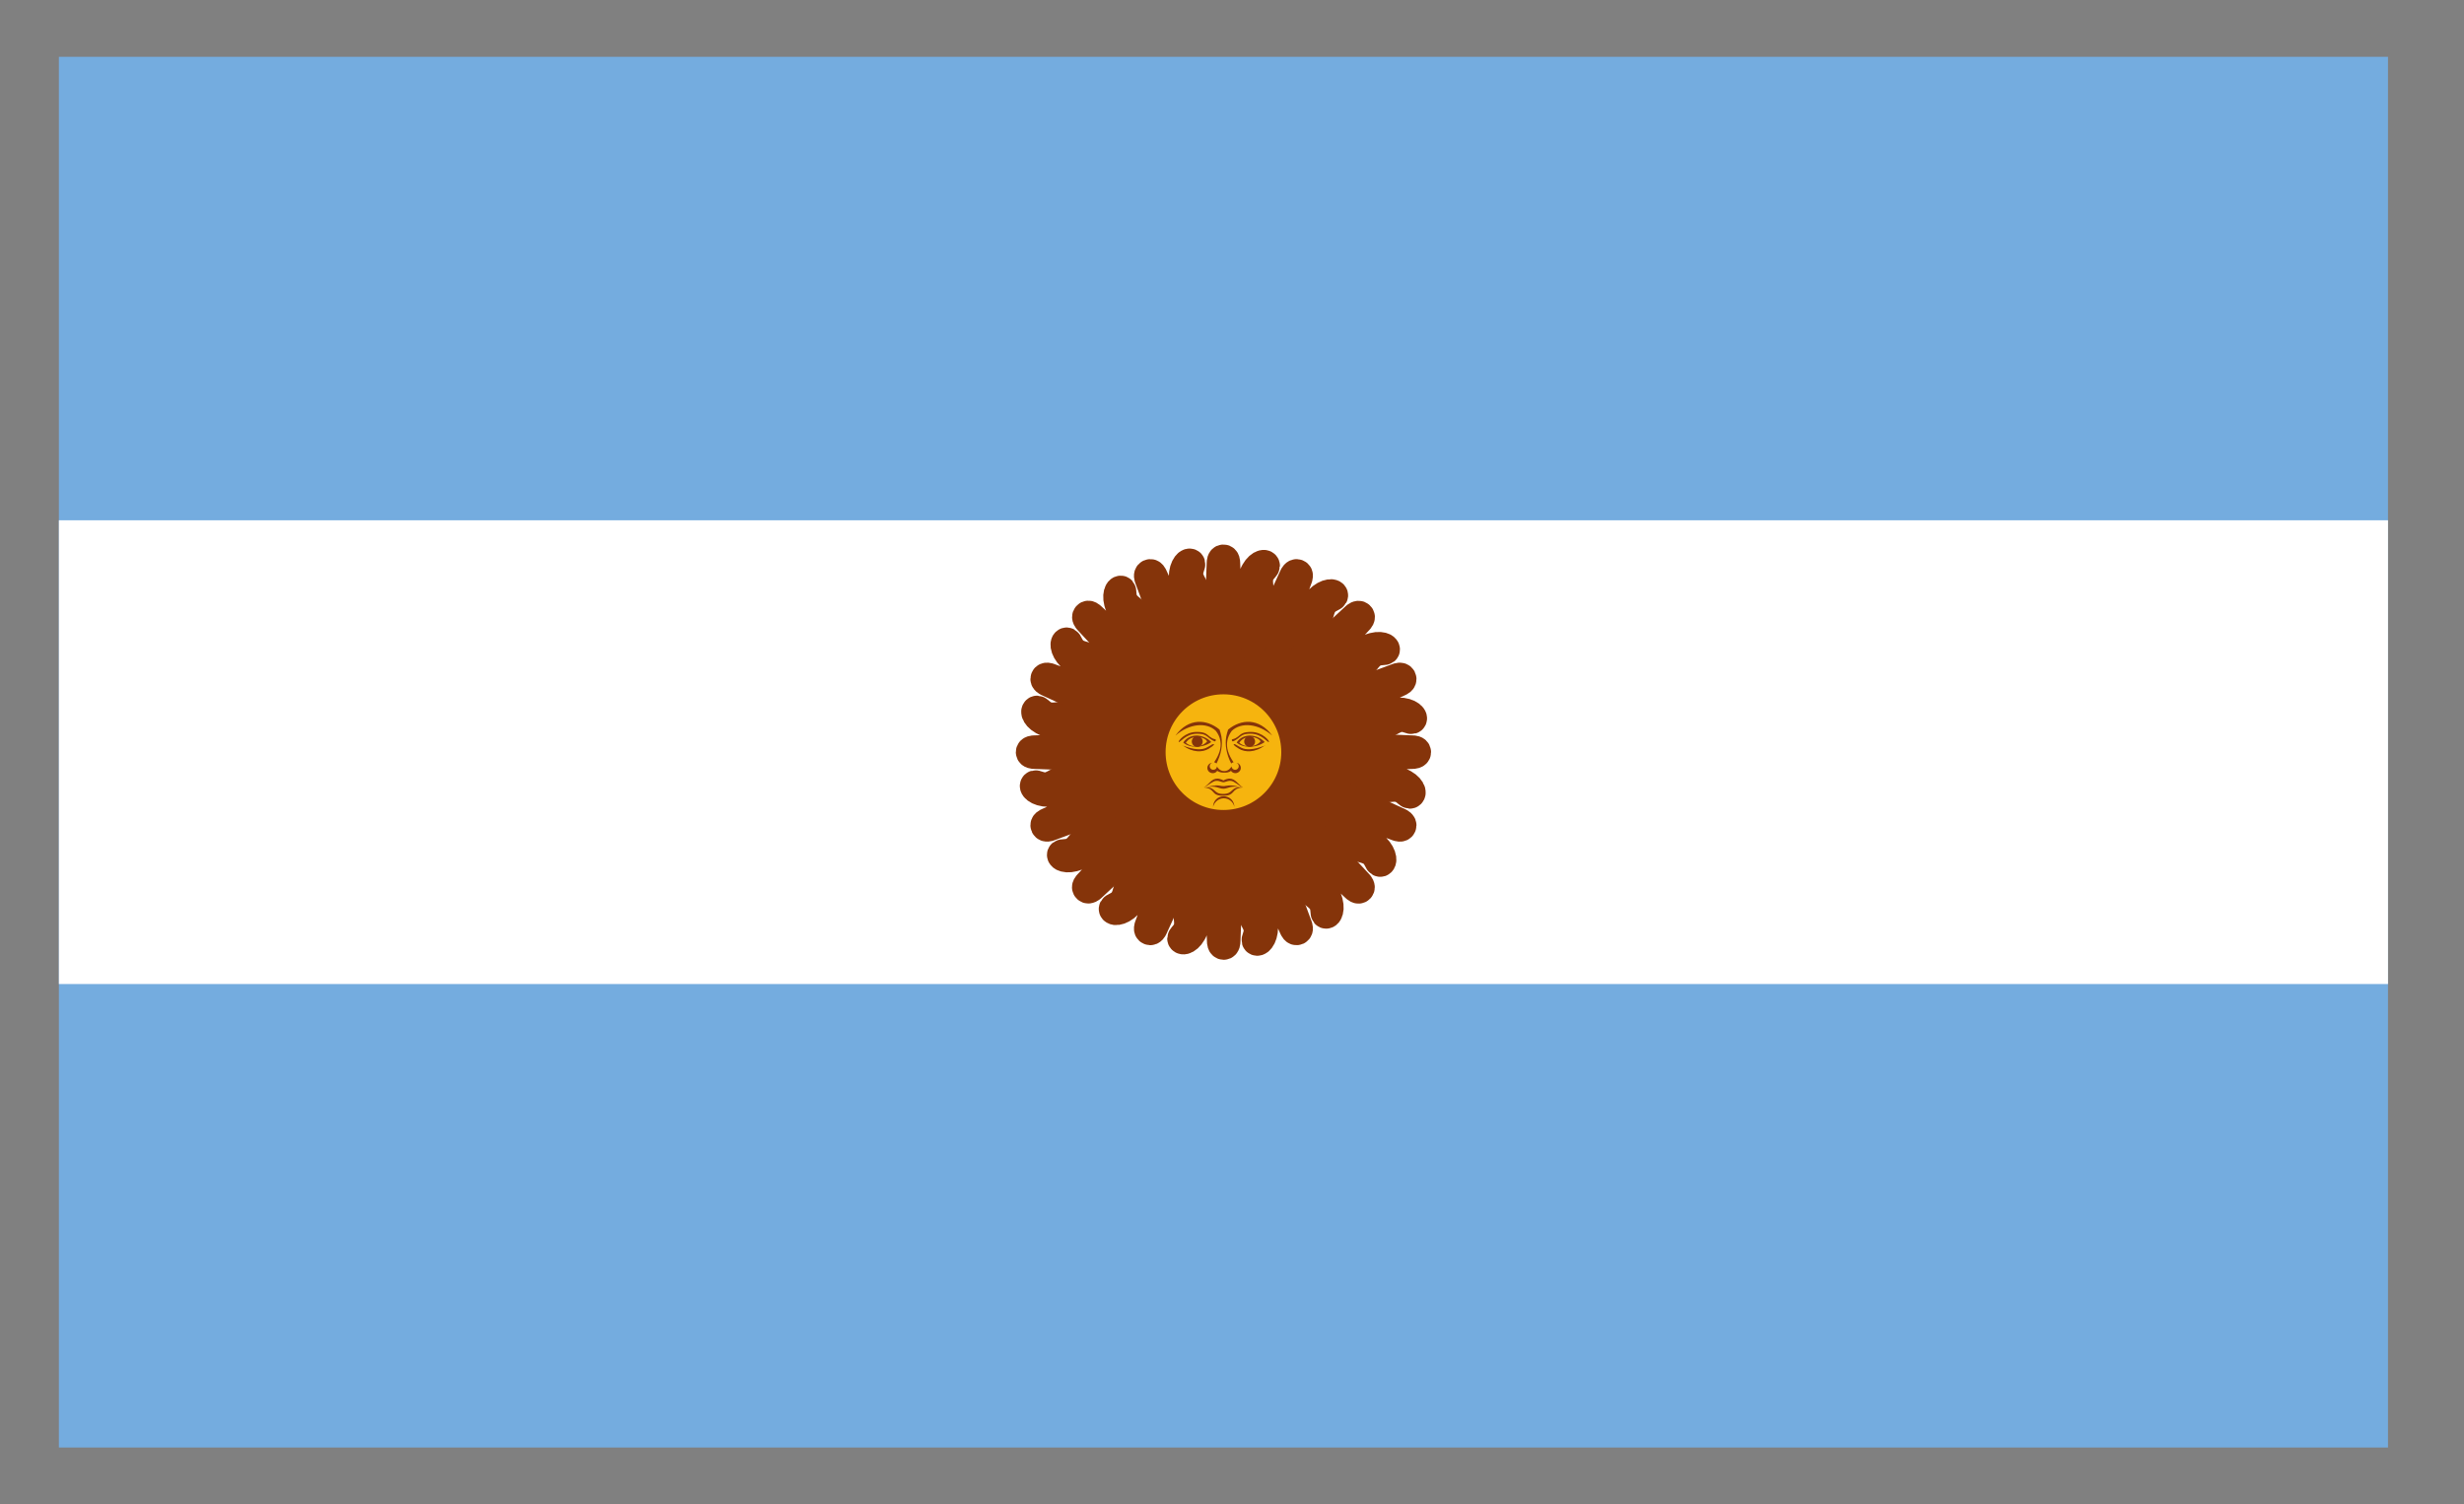 <?xml version="1.0" encoding="UTF-8"?>
<svg id="Calque_1" data-name="Calque 1" xmlns="http://www.w3.org/2000/svg" viewBox="0 0 95 58">
  <rect x="0" y="0" width="95" height="58" fill="#808080" stroke="none"/>
  <defs>
    <style>
      .cls-1 {
        fill: #fff;
      }

      .cls-2 {
        fill: #843511;
      }

      .cls-3 {
        stroke-miterlimit: 4;
      }

      .cls-3, .cls-4, .cls-5, .cls-6, .cls-7, .cls-8 {
        fill: #f6b40e;
        stroke: #85340a;
      }

      .cls-3, .cls-8 {
        stroke-width: 1.11px;
      }

      .cls-4 {
        stroke-width: 1.11px;
      }

      .cls-9 {
        fill: #85340a;
      }

      .cls-5 {
        stroke-miterlimit: 4;
        stroke-width: 1.11px;
      }

      .cls-6 {
        stroke-width: 1.5px;
      }

      .cls-7 {
        stroke-miterlimit: 4;
        stroke-width: 1.11px;
      }

      .cls-10 {
        fill: #74acdf;
      }

      .cls-8 {
        stroke-miterlimit: 4;
      }
    </style>
  </defs>
  <rect class="cls-10" x="2.27" y="2.19" width="89.8" height="53.62"/>
  <rect class="cls-1" x="2.27" y="20.06" width="89.8" height="17.88"/>
  <g id="rays">
    <path id="ray1" class="cls-4" d="M46.83,29.14l3.05,6.65s.05,.13,.14,.09c.08-.04,.03-.16,.03-.16l-2.54-6.86m-.07,2.59c-.04,1.01,.58,1.57,.5,2.47-.08,.9,.41,1.41,.53,1.76,.12,.35-.12,.56-.02,.61,.1,.05,.33-.23,.26-.73-.07-.5-.45-.65-.36-1.75,.09-1.1-.45-1.36-.32-2.37"/>
    <path id="ray1-2" data-name="ray1" class="cls-3" d="M46.81,29l.28,7.31s0,.14,.09,.14c.09,0,.09-.14,.09-.14l.28-7.31m-1.06,2.36c-.42,.92-.06,1.67-.48,2.47-.42,.8-.16,1.46-.19,1.83-.03,.37-.33,.47-.25,.56,.08,.09,.39-.08,.51-.57,.12-.49-.17-.77,.33-1.76,.5-.98,.1-1.43,.61-2.31"/>
    <path id="ray1-3" data-name="ray1" class="cls-7" d="M46.83,28.86l-2.54,6.86s-.05,.13,.03,.16c.08,.04,.14-.09,.14-.09l3.05-6.65m-1.88,1.78c-.74,.69-.69,1.52-1.39,2.1-.7,.58-.71,1.29-.87,1.62-.17,.33-.48,.31-.45,.42,.04,.11,.39,.07,.69-.33,.3-.41,.14-.78,.98-1.49,.84-.72,.64-1.28,1.45-1.9"/>
    <path id="ray1-4" data-name="ray1" class="cls-8" d="M46.91,28.74l-4.97,5.36s-.1,.1-.03,.16c.06,.06,.16-.03,.16-.03l5.36-4.97m-2.42,.92c-.95,.35-1.22,1.14-2.09,1.41-.87,.27-1.15,.92-1.43,1.16-.28,.24-.57,.1-.57,.21,0,.11,.34,.22,.77-.04,.43-.26,.42-.67,1.48-1.01,1.05-.34,1.08-.94,2.06-1.2"/>
    <path id="ray2" class="cls-9" d="M47.63,31.62c.05,.97,.6,1.4,.49,2.29,.24-.7-.33-1.24-.3-2.28m-.82-2.55l2.09,4.57-1.75-4.71"/>
    <path id="ray2-2" data-name="ray2" class="cls-9" d="M46.6,31.6c-.33,.92,.02,1.52-.42,2.3,.49-.56,.17-1.28,.59-2.22m.22-2.67l.18,5.02,.18-5.02"/>
    <path id="ray2-3" data-name="ray2" class="cls-9" d="M45.65,31.18c-.65,.72-.57,1.41-1.27,1.96,.66-.33,.64-1.12,1.4-1.82m1.22-2.38l-1.75,4.71,2.09-4.57"/>
    <path id="ray2-4" data-name="ray2" class="cls-9" d="M44.93,30.43c-.88,.42-1.07,1.09-1.92,1.33,.74-.05,1.02-.78,1.99-1.15m2.04-1.73l-3.42,3.68,3.68-3.42"/>
  </g>
  <g id="rays-2" data-name="rays">
    <path id="ray1-5" data-name="ray1" class="cls-4" d="M47.03,28.66l-6.65,3.05s-.13,.05-.09,.14c.04,.08,.16,.03,.16,.03l6.86-2.54m-2.59-.07c-1.01-.04-1.57,.58-2.47,.5-.9-.08-1.41,.41-1.76,.53-.35,.12-.56-.12-.61-.02-.05,.1,.23,.33,.73,.26,.5-.07,.65-.45,1.75-.36,1.1,.09,1.36-.45,2.37-.32"/>
    <path id="ray1-6" data-name="ray1" class="cls-8" d="M47.17,28.63l-7.31,.28s-.14,0-.14,.09c0,.09,.14,.09,.14,.09l7.31,.28m-2.36-1.06c-.92-.42-1.67-.06-2.47-.48-.8-.42-1.46-.16-1.83-.19-.37-.03-.47-.33-.56-.25-.09,.08,.08,.39,.57,.51,.49,.12,.77-.17,1.76,.33,.98,.5,1.43,.1,2.31,.61"/>
    <path id="ray1-7" data-name="ray1" class="cls-7" d="M47.31,28.66l-6.86-2.54s-.13-.05-.16,.03c-.04,.08,.09,.14,.09,.14l6.65,3.05m-1.78-1.88c-.69-.74-1.52-.69-2.1-1.39-.58-.7-1.29-.71-1.62-.87-.33-.17-.31-.48-.42-.45-.11,.04-.07,.39,.33,.69,.41,.3,.78,.14,1.49,.98,.72,.84,1.28,.64,1.9,1.45"/>
    <path id="ray1-8" data-name="ray1" class="cls-3" d="M47.43,28.74l-5.36-4.97s-.1-.1-.16-.03c-.06,.06,.03,.16,.03,.16l4.97,5.36m-.92-2.42c-.35-.95-1.14-1.22-1.41-2.09-.27-.87-.92-1.15-1.16-1.43-.24-.28-.1-.57-.21-.57-.11,0-.22,.34,.04,.77,.26,.43,.67,.42,1.01,1.48,.34,1.05,.94,1.08,1.2,2.06"/>
    <path id="ray2-5" data-name="ray2" class="cls-9" d="M44.55,29.46c-.97,.05-1.4,.6-2.29,.49,.7,.24,1.24-.33,2.28-.3m2.55-.82l-4.57,2.09,4.71-1.75"/>
    <path id="ray2-6" data-name="ray2" class="cls-9" d="M44.58,28.43c-.92-.33-1.52,.02-2.3-.42,.56,.49,1.28,.17,2.22,.59m2.67,.22l-5.02,.18,5.02,.18"/>
    <path id="ray2-7" data-name="ray2" class="cls-9" d="M44.99,27.48c-.72-.65-1.41-.57-1.96-1.27,.33,.66,1.12,.64,1.82,1.4m2.38,1.22l-4.71-1.75,4.57,2.09"/>
    <path id="ray2-8" data-name="ray2" class="cls-9" d="M45.74,26.76c-.42-.88-1.09-1.07-1.33-1.92,.05,.74,.78,1.02,1.15,1.99m1.73,2.04l-3.68-3.42,3.42,3.68"/>
  </g>
  <g id="rays-3" data-name="rays">
    <path id="ray1-9" data-name="ray1" class="cls-4" d="M47.51,28.86l-3.05-6.65s-.05-.13-.14-.09c-.08,.04-.03,.16-.03,.16l2.54,6.86m.07-2.59c.04-1.01-.58-1.57-.5-2.47,.08-.9-.41-1.41-.53-1.76-.12-.35,.12-.56,.02-.61-.1-.05-.33,.23-.26,.73,.07,.5,.45,.65,.36,1.75-.09,1.1,.45,1.36,.32,2.37"/>
    <path id="ray1-10" data-name="ray1" class="cls-3" d="M47.54,29l-.28-7.31s0-.14-.09-.14c-.09,0-.09,.14-.09,.14l-.28,7.31m1.06-2.36c.42-.92,.06-1.67,.48-2.47,.42-.8,.16-1.46,.19-1.83,.03-.37,.33-.47,.25-.56-.08-.09-.39,.08-.51,.57-.12,.49,.17,.77-.33,1.76-.5,.98-.1,1.43-.61,2.31"/>
    <path id="ray1-11" data-name="ray1" class="cls-7" d="M47.51,29.14l2.54-6.86s.05-.13-.03-.16c-.08-.04-.14,.09-.14,.09l-3.05,6.65m1.88-1.78c.74-.69,.69-1.52,1.39-2.1,.7-.58,.71-1.29,.87-1.62,.17-.33,.48-.31,.45-.42-.04-.11-.39-.07-.69,.33-.3,.41-.14,.78-.98,1.49-.84,.72-.64,1.28-1.45,1.9"/>
    <path id="ray1-12" data-name="ray1" class="cls-8" d="M47.43,29.26l4.97-5.36s.1-.1,.03-.16c-.06-.06-.16,.03-.16,.03l-5.36,4.97m2.42-.92c.95-.35,1.22-1.14,2.09-1.41,.87-.27,1.15-.92,1.43-1.16,.28-.24,.57-.1,.57-.21,0-.11-.34-.22-.77,.04-.43,.26-.42,.67-1.48,1.01-1.05,.34-1.08,.94-2.06,1.2"/>
    <path id="ray2-9" data-name="ray2" class="cls-9" d="M46.71,26.38c-.05-.97-.6-1.4-.49-2.29-.24,.7,.33,1.24,.3,2.28m.82,2.55l-2.09-4.57,1.75,4.71"/>
    <path id="ray2-10" data-name="ray2" class="cls-9" d="M47.75,26.4c.33-.92-.02-1.52,.42-2.3-.49,.56-.17,1.28-.59,2.22m-.22,2.67l-.18-5.02-.18,5.02"/>
    <path id="ray2-11" data-name="ray2" class="cls-9" d="M48.7,26.82c.65-.72,.57-1.41,1.27-1.96-.66,.33-.64,1.12-1.4,1.82m-1.22,2.38l1.75-4.71-2.09,4.57"/>
    <path id="ray2-12" data-name="ray2" class="cls-9" d="M49.41,27.57c.88-.42,1.07-1.09,1.92-1.33-.74,.05-1.02,.78-1.99,1.15m-2.04,1.73l3.42-3.68-3.68,3.42"/>
  </g>
  <g id="rays-4" data-name="rays">
    <path id="ray1-13" data-name="ray1" class="cls-4" d="M47.31,29.34l6.65-3.05s.13-.05,.09-.14c-.04-.08-.16-.03-.16-.03l-6.86,2.54m2.59,.07c1.01,.04,1.57-.58,2.47-.5,.9,.08,1.41-.41,1.76-.53,.35-.12,.56,.12,.61,.02,.05-.1-.23-.33-.73-.26-.5,.07-.65,.45-1.75,.36-1.1-.09-1.36,.45-2.37,.32"/>
    <path id="ray1-14" data-name="ray1" class="cls-5" d="M47.17,29.37l7.31-.28s.14,0,.14-.09c0-.09-.14-.09-.14-.09l-7.31-.28m2.36,1.06c.92,.42,1.67,.06,2.47,.48,.8,.42,1.46,.16,1.83,.19,.37,.03,.47,.33,.56,.25,.09-.08-.08-.39-.57-.51-.49-.12-.77,.17-1.76-.33-.98-.5-1.43-.1-2.31-.61"/>
    <path id="ray1-15" data-name="ray1" class="cls-7" d="M47.03,29.34l6.86,2.54s.13,.05,.16-.03c.04-.08-.09-.14-.09-.14l-6.65-3.05m1.78,1.88c.69,.74,1.52,.69,2.1,1.39,.58,.7,1.29,.71,1.62,.87,.33,.17,.31,.48,.42,.45,.11-.04,.07-.39-.33-.69-.41-.3-.78-.14-1.49-.98-.72-.84-1.28-.64-1.9-1.45"/>
    <path id="ray1-16" data-name="ray1" class="cls-3" d="M46.91,29.26l5.36,4.97s.1,.1,.16,.03c.06-.06-.03-.16-.03-.16l-4.97-5.36m.92,2.42c.35,.95,1.14,1.22,1.41,2.09,.27,.87,.92,1.15,1.16,1.43,.24,.28,.1,.57,.21,.57,.11,0,.22-.34-.04-.77-.26-.43-.67-.42-1.01-1.48-.34-1.05-.94-1.08-1.2-2.06"/>
    <path id="ray2-13" data-name="ray2" class="cls-9" d="M49.79,28.54c.97-.05,1.4-.6,2.29-.49-.7-.24-1.24,.33-2.28,.3m-2.55,.82l4.57-2.09-4.71,1.75"/>
    <path id="ray2-14" data-name="ray2" class="cls-9" d="M49.77,29.57c.92,.33,1.52-.02,2.3,.42-.56-.49-1.28-.17-2.22-.59m-2.67-.22l5.02-.18-5.02-.18"/>
    <path id="ray2-15" data-name="ray2" class="cls-9" d="M49.35,30.52c.72,.65,1.41,.57,1.96,1.27-.33-.66-1.12-.64-1.82-1.4m-2.38-1.22l4.71,1.75-4.57-2.09"/>
    <path id="ray2-16" data-name="ray2" class="cls-9" d="M48.6,31.24c.42,.88,1.09,1.07,1.33,1.92-.05-.74-.78-1.02-1.15-1.99m-1.73-2.04l3.68,3.42-3.42-3.68"/>
  </g>
  <circle class="cls-6" cx="47.17" cy="29" r="2.98"/>
  <path id="loweyecontour" class="cls-2" d="M48.19,28.36c-.2,0-.4,.09-.51,.27,.23,.21,.74,.23,1.08-.02-.15-.16-.36-.25-.57-.25h0Zm0,.05c.2,0,.38,.09,.41,.18-.23,.25-.6,.23-.82,.05,.1-.16,.26-.22,.42-.22h0Z"/>
  <path id="uppalpebra" class="cls-9" d="M48.23,28.22c-.3,0-.37,.07-.5,.18-.14,.11-.21,.09-.23,.11-.02,.02,0,.09,.05,.07s.14-.07,.27-.18c.14-.11,.27-.11,.41-.11,.41,0,.64,.34,.69,.32,.05-.02-.23-.39-.69-.39h0Z"/>
  <path id="eyebrow_nose" data-name="eyebrow nose" class="cls-9" d="M49.05,28.36c-.53-.46-1.19-.53-1.56-.18-.09,.12-.15,.25-.17,.38-.05,.26,.04,.54,.24,.83-.02,0-.07,.02-.09,.05-.18-.35-.25-.71-.19-1.05,.02-.09,.04-.18,.07-.26,.5-.41,1.19-.46,1.7,.23h0Z"/>
  <circle id="pupil" class="cls-9" cx="48.18" cy="28.59" r=".21"/>
  <path id="lowpalpebra" class="cls-9" d="M48.78,28.73c-.39,.3-.78,.28-1.01,.14-.23-.14-.23-.18-.18-.18s.09,.05,.27,.14c.18,.09,.46,.09,.92-.09h0Z"/>
  <path class="cls-9" d="M46.72,29.41c-.1,.02-.17,.1-.17,.2,0,.11,.09,.2,.21,.2,.07,0,.13-.03,.17-.09,.08,.06,.19,.07,.25,.07,0,0,.02,0,.03,0,.06,0,.17,0,.25-.07,.04,.06,.1,.09,.17,.09,.11,0,.21-.09,.21-.2,0-.1-.07-.19-.17-.2,.06,.02,.09,.07,.09,.13,0,.08-.06,.14-.14,.14s-.13-.06-.14-.13c-.02,.04-.11,.18-.28,.18-.17,0-.26-.14-.28-.18,0,.07-.06,.13-.14,.13s-.14-.06-.14-.14c0-.06,.04-.11,.09-.13h0Z"/>
  <path class="cls-9" d="M46.94,30.02c-.23,0-.32,.21-.53,.35,.11-.05,.2-.14,.37-.23,.16-.09,.3,.02,.39,.02h0c.09,0,.23-.11,.39-.02,.16,.09,.25,.18,.37,.23-.21-.14-.3-.35-.53-.35-.05,0-.14,.02-.23,.07h0c-.09-.05-.18-.07-.23-.07Z"/>
  <path class="cls-9" d="M46.86,30.29c-.09,0-.21,.02-.38,.07,.41-.09,.5,.05,.69,.05h0c.18,0,.27-.14,.69-.05-.46-.14-.55-.05-.69-.05h0c-.09,0-.15-.03-.3-.03h0Z"/>
  <path class="cls-9" d="M46.5,30.36s-.06,0-.09,0c.48,.05,.25,.32,.75,.32h0c.5,0,.28-.28,.76-.32-.5-.05-.34,.25-.76,.25h0c-.39,0-.27-.26-.67-.25h0Z"/>
  <path class="cls-9" d="M47.59,31.11c0-.23-.18-.41-.41-.41s-.41,.18-.41,.41c.05-.19,.22-.33,.41-.33s.37,.13,.41,.33h0Z"/>
  <path id="eyebrow_nose-2" data-name="eyebrow nose" class="cls-9" d="M45.32,28.36c.53-.46,1.19-.53,1.56-.18,.09,.12,.15,.25,.17,.38,.05,.26-.04,.54-.24,.83,.02,0,.07,.02,.09,.05,.18-.35,.25-.71,.19-1.05-.02-.09-.04-.18-.07-.26-.5-.41-1.19-.46-1.7,.23h0Z"/>
  <path id="uppalpebra-2" data-name="uppalpebra" class="cls-9" d="M46.14,28.22c.3,0,.37,.07,.5,.18,.14,.11,.21,.09,.23,.11,.02,.02,0,.09-.05,.07s-.14-.07-.27-.18c-.14-.11-.27-.11-.41-.11-.41,0-.64,.34-.69,.32-.05-.02,.23-.39,.69-.39h0Z"/>
  <path id="loweyecontour-2" data-name="loweyecontour" class="cls-2" d="M46.13,28.36c-.2,0-.4,.09-.51,.27,.23,.21,.74,.23,1.08-.02-.15-.16-.36-.25-.57-.25h0Zm0,.05c.2,0,.38,.09,.41,.18-.23,.25-.6,.23-.82,.05,.1-.16,.26-.22,.42-.22h0Z"/>
  <circle id="pupil-2" data-name="pupil" class="cls-9" cx="46.16" cy="28.59" r=".21"/>
  <path id="lowpalpebra-2" data-name="lowpalpebra" class="cls-9" d="M45.59,28.73c.39,.3,.78,.28,1.01,.14,.23-.14,.23-.18,.18-.18s-.09,.05-.27,.14c-.18,.09-.46,.09-.92-.09h0Z"/>
</svg>